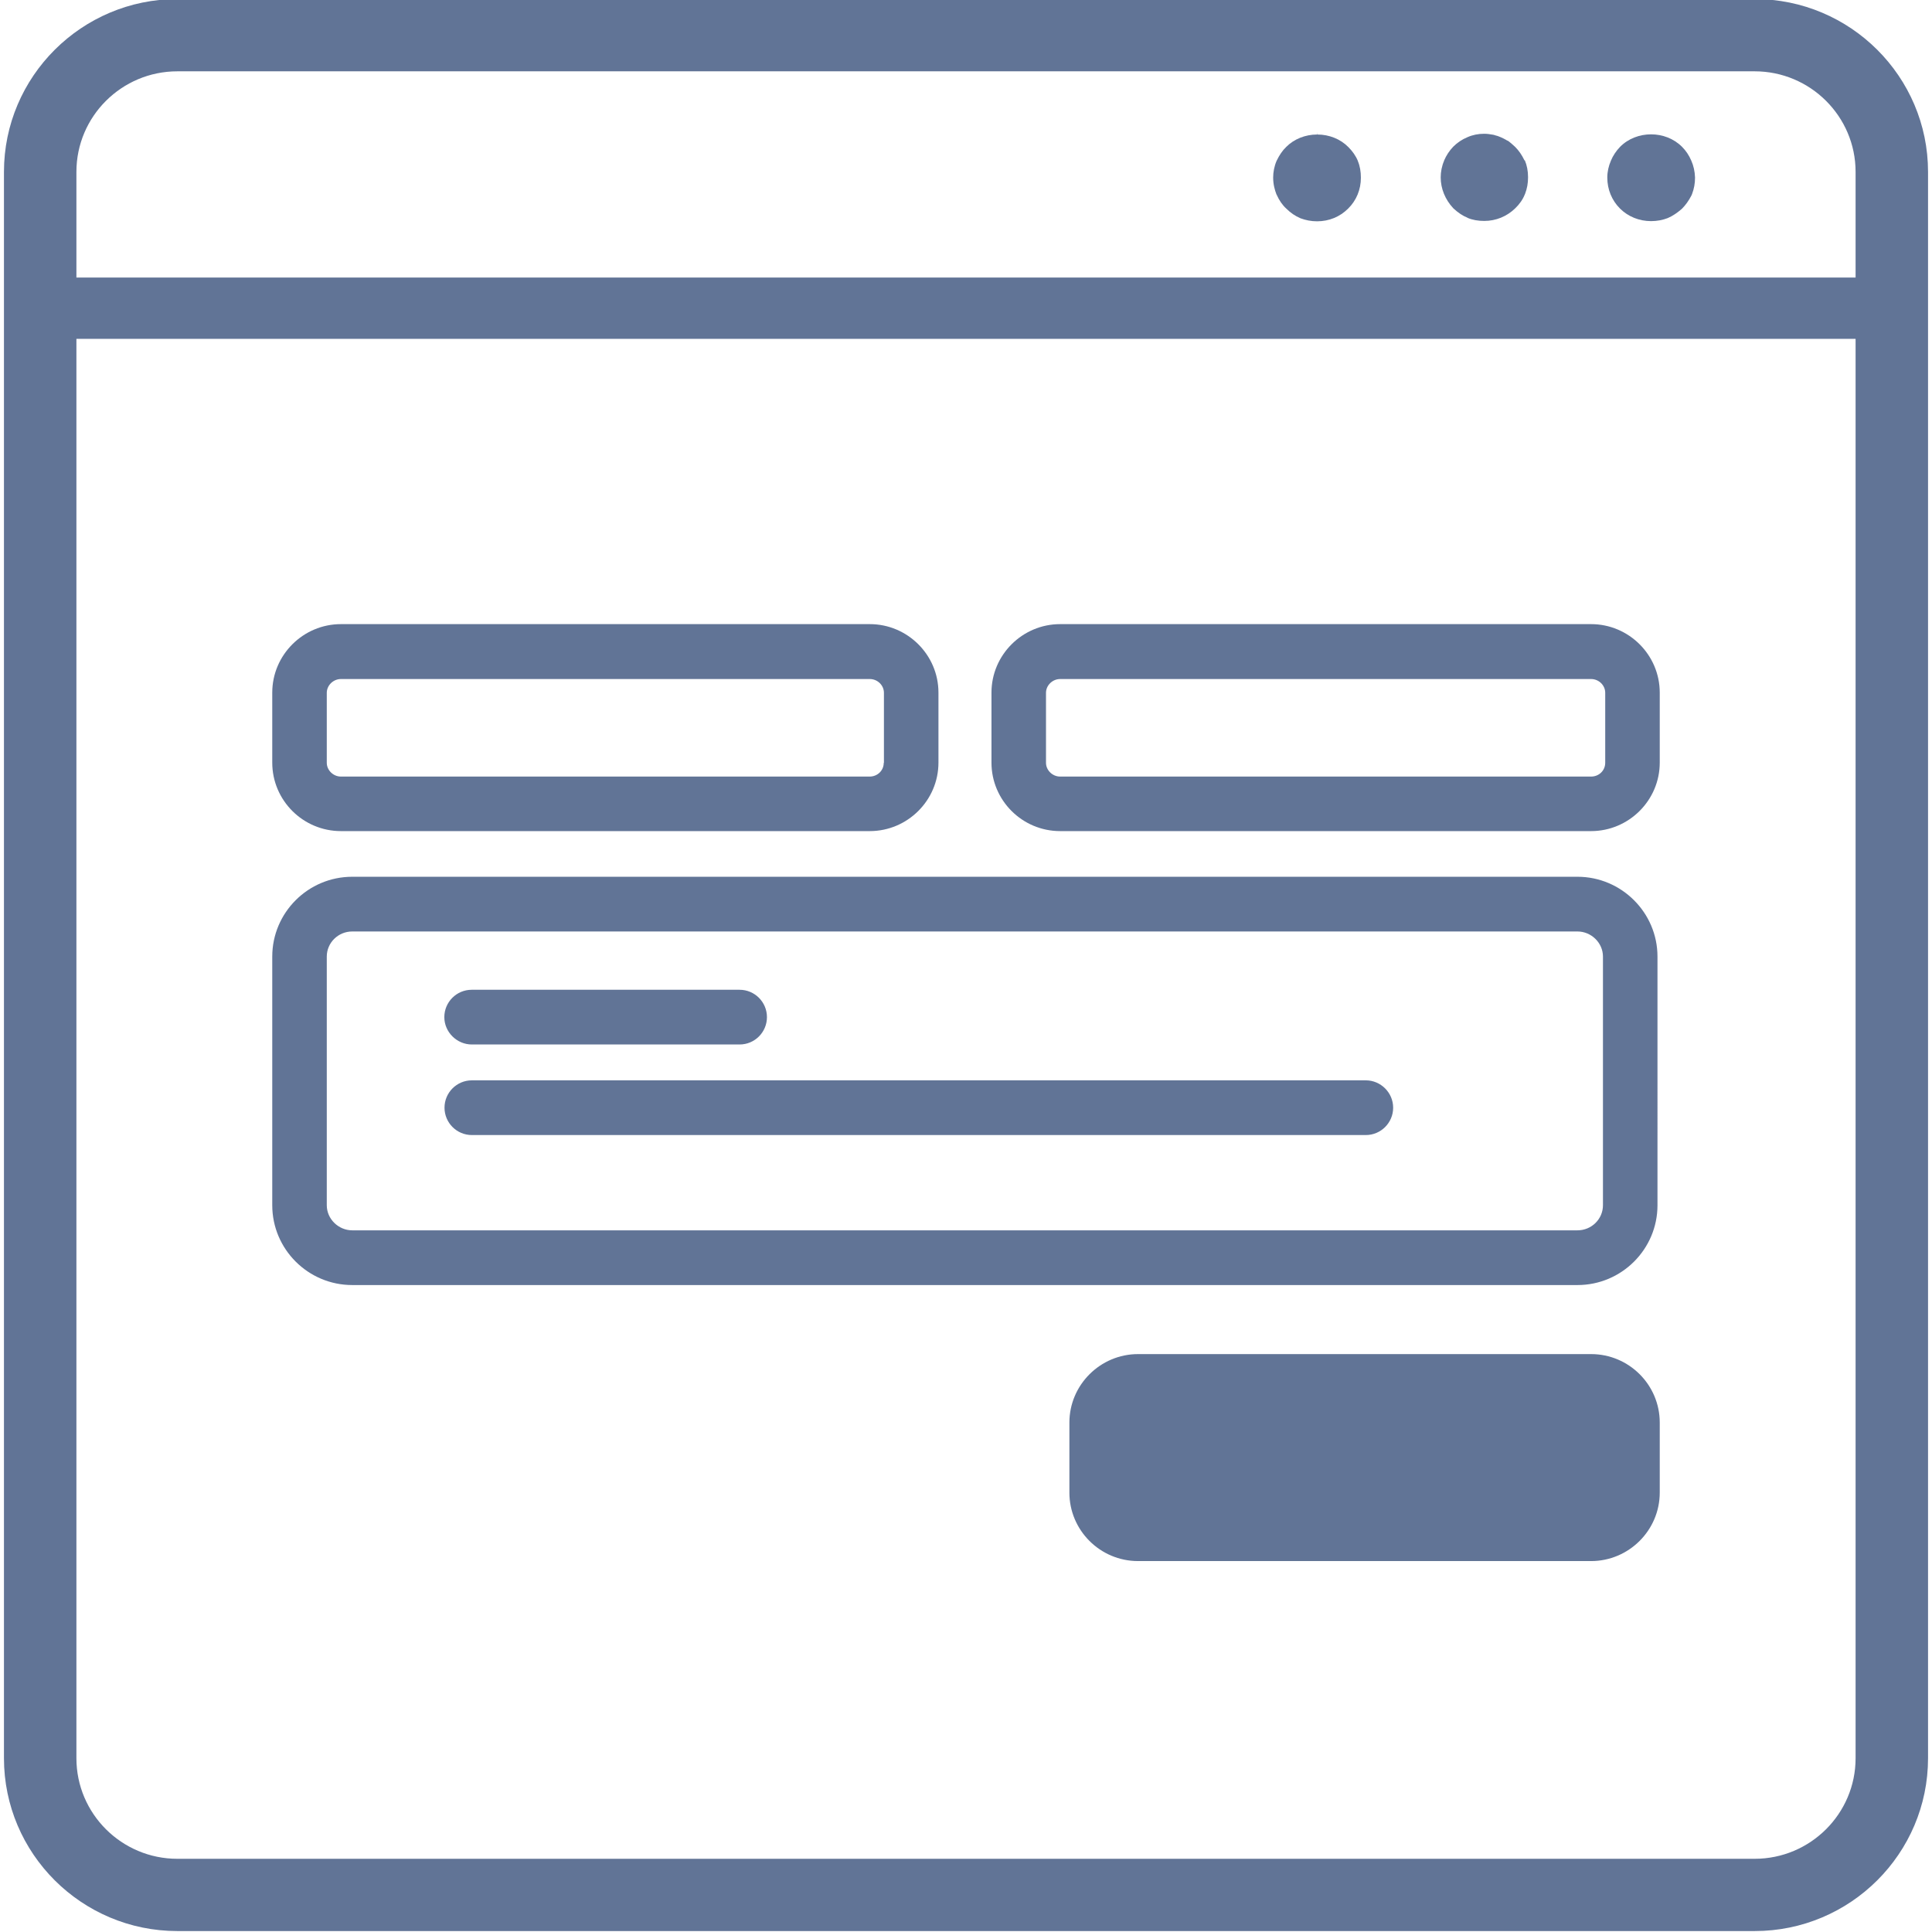 <?xml version="1.0" encoding="utf-8"?>
<svg xmlns="http://www.w3.org/2000/svg" xmlns:xlink="http://www.w3.org/1999/xlink" version="1.1" x="0px" y="0px" viewBox="0 0 1024 1024" style="enable-background:new 0 0 1024 1024;" xml:space="preserve" width="96" height="96">
<style type="text/css">
	.st0{fill:none;}
	.st1{fill:#617496;}
	.st2{fill-rule:evenodd;clip-rule:evenodd;fill:#617496;}
	.st3{fill:#FFFFFF;}
	.st4{fill:none;stroke:#617496;stroke-width:28.151;stroke-miterlimit:10;}
	.st5{display:none;}
	.st6{display:inline;opacity:0.1;fill:#FF8BF2;}
</style>
<g id="Ebene_3">
</g>
<g id="Ebene_1">
	<g>
		<path class="st1" d="M836.1,464.7H186.7c-23.4,0-42.4,19-42.4,42.3v131.8c0,23.3,19,42.3,42.4,42.3h649.4    c23.4,0,42.4-19,42.4-42.3V507C878.5,483.7,859.4,464.7,836.1,464.7L836.1,464.7z M849.6,638.8c0,7.3-6,13.3-13.5,13.3H186.7    c-7.3,0-13.5-6-13.5-13.3V507c0-7.3,6-13.3,13.5-13.3h649.4c7.3,0,13.5,6,13.5,13.3V638.8z M235.5,539.1c0-8,6.5-14.5,14.5-14.5    h142c8,0,14.5,6.5,14.5,14.5c0,8-6.5,14.5-14.5,14.5H250.1C242.1,553.6,235.5,547,235.5,539.1L235.5,539.1z M738.4,587.1    c0,8-6.5,14.5-14.5,14.5H250.1c-8,0-14.5-6.5-14.5-14.5c0-8,6.5-14.5,14.5-14.5h473.8C731.8,572.6,738.4,579.1,738.4,587.1z     M461,330.8H180.7c-20,0-36.4,16.3-36.4,36.3v37.1c0,20,16.3,36.3,36.4,36.3H461c20,0,36.4-16.3,36.4-36.3v-37.1    C497.4,347.1,481,330.8,461,330.8z M468.4,404.3c0,4.1-3.3,7.3-7.5,7.3H180.7c-4.1,0-7.5-3.4-7.5-7.3v-37.1c0-3.9,3.4-7.3,7.5-7.3    H461c4.1,0,7.5,3.3,7.5,7.3V404.3z M843.3,330.8H561.9c-20,0-36.4,16.3-36.4,36.3v37.1c0,20,16.3,36.3,36.4,36.3h281.4    c20,0,36.4-16.3,36.4-36.3v-37.1C879.7,347.1,863.3,330.8,843.3,330.8z M850.8,404.3c0,4.1-3.3,7.3-7.5,7.3H561.9    c-4.1,0-7.5-3.4-7.5-7.3v-37.1c0-3.9,3.4-7.3,7.5-7.3h281.4c4.1,0,7.5,3.3,7.5,7.3V404.3z"/>
		<g>
			<g>
				<g>
					<path class="st1" d="M1003.9,147.1H22.4c-9,0-16.3,7.3-16.3,16.3c0,8.9,7.3,16.2,16.3,16.2h981.5c9,0,16.3-7.3,16.3-16.2       C1020.2,154.4,1012.9,147.1,1003.9,147.1z"/>
				</g>
				<g>
					<path class="st1" d="M896.4,85.1L896.4,85.1c-1.2-2.8-2.8-5.2-4.9-7.3c-4.4-4.4-10.4-6.6-16.4-6.6c-6,0-12.1,2.2-16.5,6.7       c-2,2.1-3.7,4.6-4.8,7.3c-1.2,2.8-1.9,5.8-1.9,8.9c0,6.3,2.4,12.1,6.7,16.4c4.3,4.3,10.2,6.7,16.5,6.7c3.2,0,6.2-0.6,8.8-1.6       c2.6-1.1,5.1-2.8,7.5-4.9l0.1-0.1c1.8-1.8,3.5-4.1,5-7l0.3-0.7c1.1-2.9,1.6-5.7,1.6-8.8C898.3,90.8,897.6,87.8,896.4,85.1z"/>
					<path class="st1" d="M808,85c-1.4-2.9-3-5.2-4.9-7.1c-0.9-0.9-1.8-1.6-2.6-2.3l-1-0.8l-0.6-0.3c-0.2-0.1-0.5-0.2-0.7-0.4       L798,74c-0.7-0.4-1.5-0.8-2.4-1.2c-1.3-0.6-2.3-0.9-3.2-1.1c-0.2-0.1-0.4-0.1-0.6-0.2l-0.5-0.1c-1.6-0.3-3.2-0.5-4.7-0.5       c-3.1,0-6.1,0.6-8.8,1.8c-2.9,1.2-5.4,2.9-7.5,5l-0.1,0.1c-2,2.1-3.6,4.5-4.8,7.3l0,0.1c-1.2,2.8-1.8,5.9-1.8,8.8       c0,6,2.4,11.8,6.6,16.3l0.3,0.3c2.4,2.2,4.8,3.8,7.3,4.8l0.1,0.1c2.6,1.1,5.6,1.6,8.8,1.6c6.2,0,12-2.4,16.4-6.7       c2.2-2.1,4-4.6,5.1-7.4l0.1-0.2c1.1-2.9,1.6-5.6,1.6-8.9c0-3.3-0.6-6.3-1.7-8.9L808,85z"/>
					<path class="st1" d="M681.8,77.8c-2.1,2-3.7,4.4-5.1,7.3l-0.1,0.2c-1.2,2.8-1.8,5.9-1.8,8.8c0,3.7,0.9,6.7,1.7,8.8l0.2,0.4       c1.3,2.9,3,5.4,5.1,7.3c2.2,2.2,4.7,3.9,7.3,5l0.2,0.1c2.7,1,5.6,1.6,8.8,1.6c6.3,0,12.1-2.4,16.4-6.7       c4.4-4.3,6.8-10.1,6.8-16.4c0-3.2-0.5-6.2-1.6-8.8l0-0.1c-1.1-2.7-2.9-5.2-5-7.3c-4.2-4.3-10.2-6.7-16.5-6.7l-0.1-1.2l0,1.2       C691.8,71.3,685.9,73.7,681.8,77.8z"/>
				</g>
				<g>
					<path class="st1" d="M930-0.5H94C43.3-0.5,2.1,40.6,2.1,91.1v840.8c0,50.5,41.2,91.6,91.9,91.6H930c50.7,0,91.9-41.1,91.9-91.6       V91.1C1021.9,40.6,980.7-0.5,930-0.5z M983.5,931.9c0,29.4-24,53.3-53.5,53.3H94c-29.5,0-53.5-23.9-53.5-53.3V91.1       c0-29.4,24-53.3,53.5-53.3H930c29.5,0,53.5,23.9,53.5,53.3V931.9z"/>
				</g>
			</g>
		</g>
		<path class="st1" d="M843.3,717.7H603.2c-20,0-36.4,16.3-36.4,36.3v37.1c0,20,16.3,36.3,36.4,36.3h240.1c20,0,36.4-16.3,36.4-36.3    V754C879.7,734,863.4,717.7,843.3,717.7z"/>
	</g>
</g>
<g id="Ebene_2" class="st5">
</g>
</svg>
